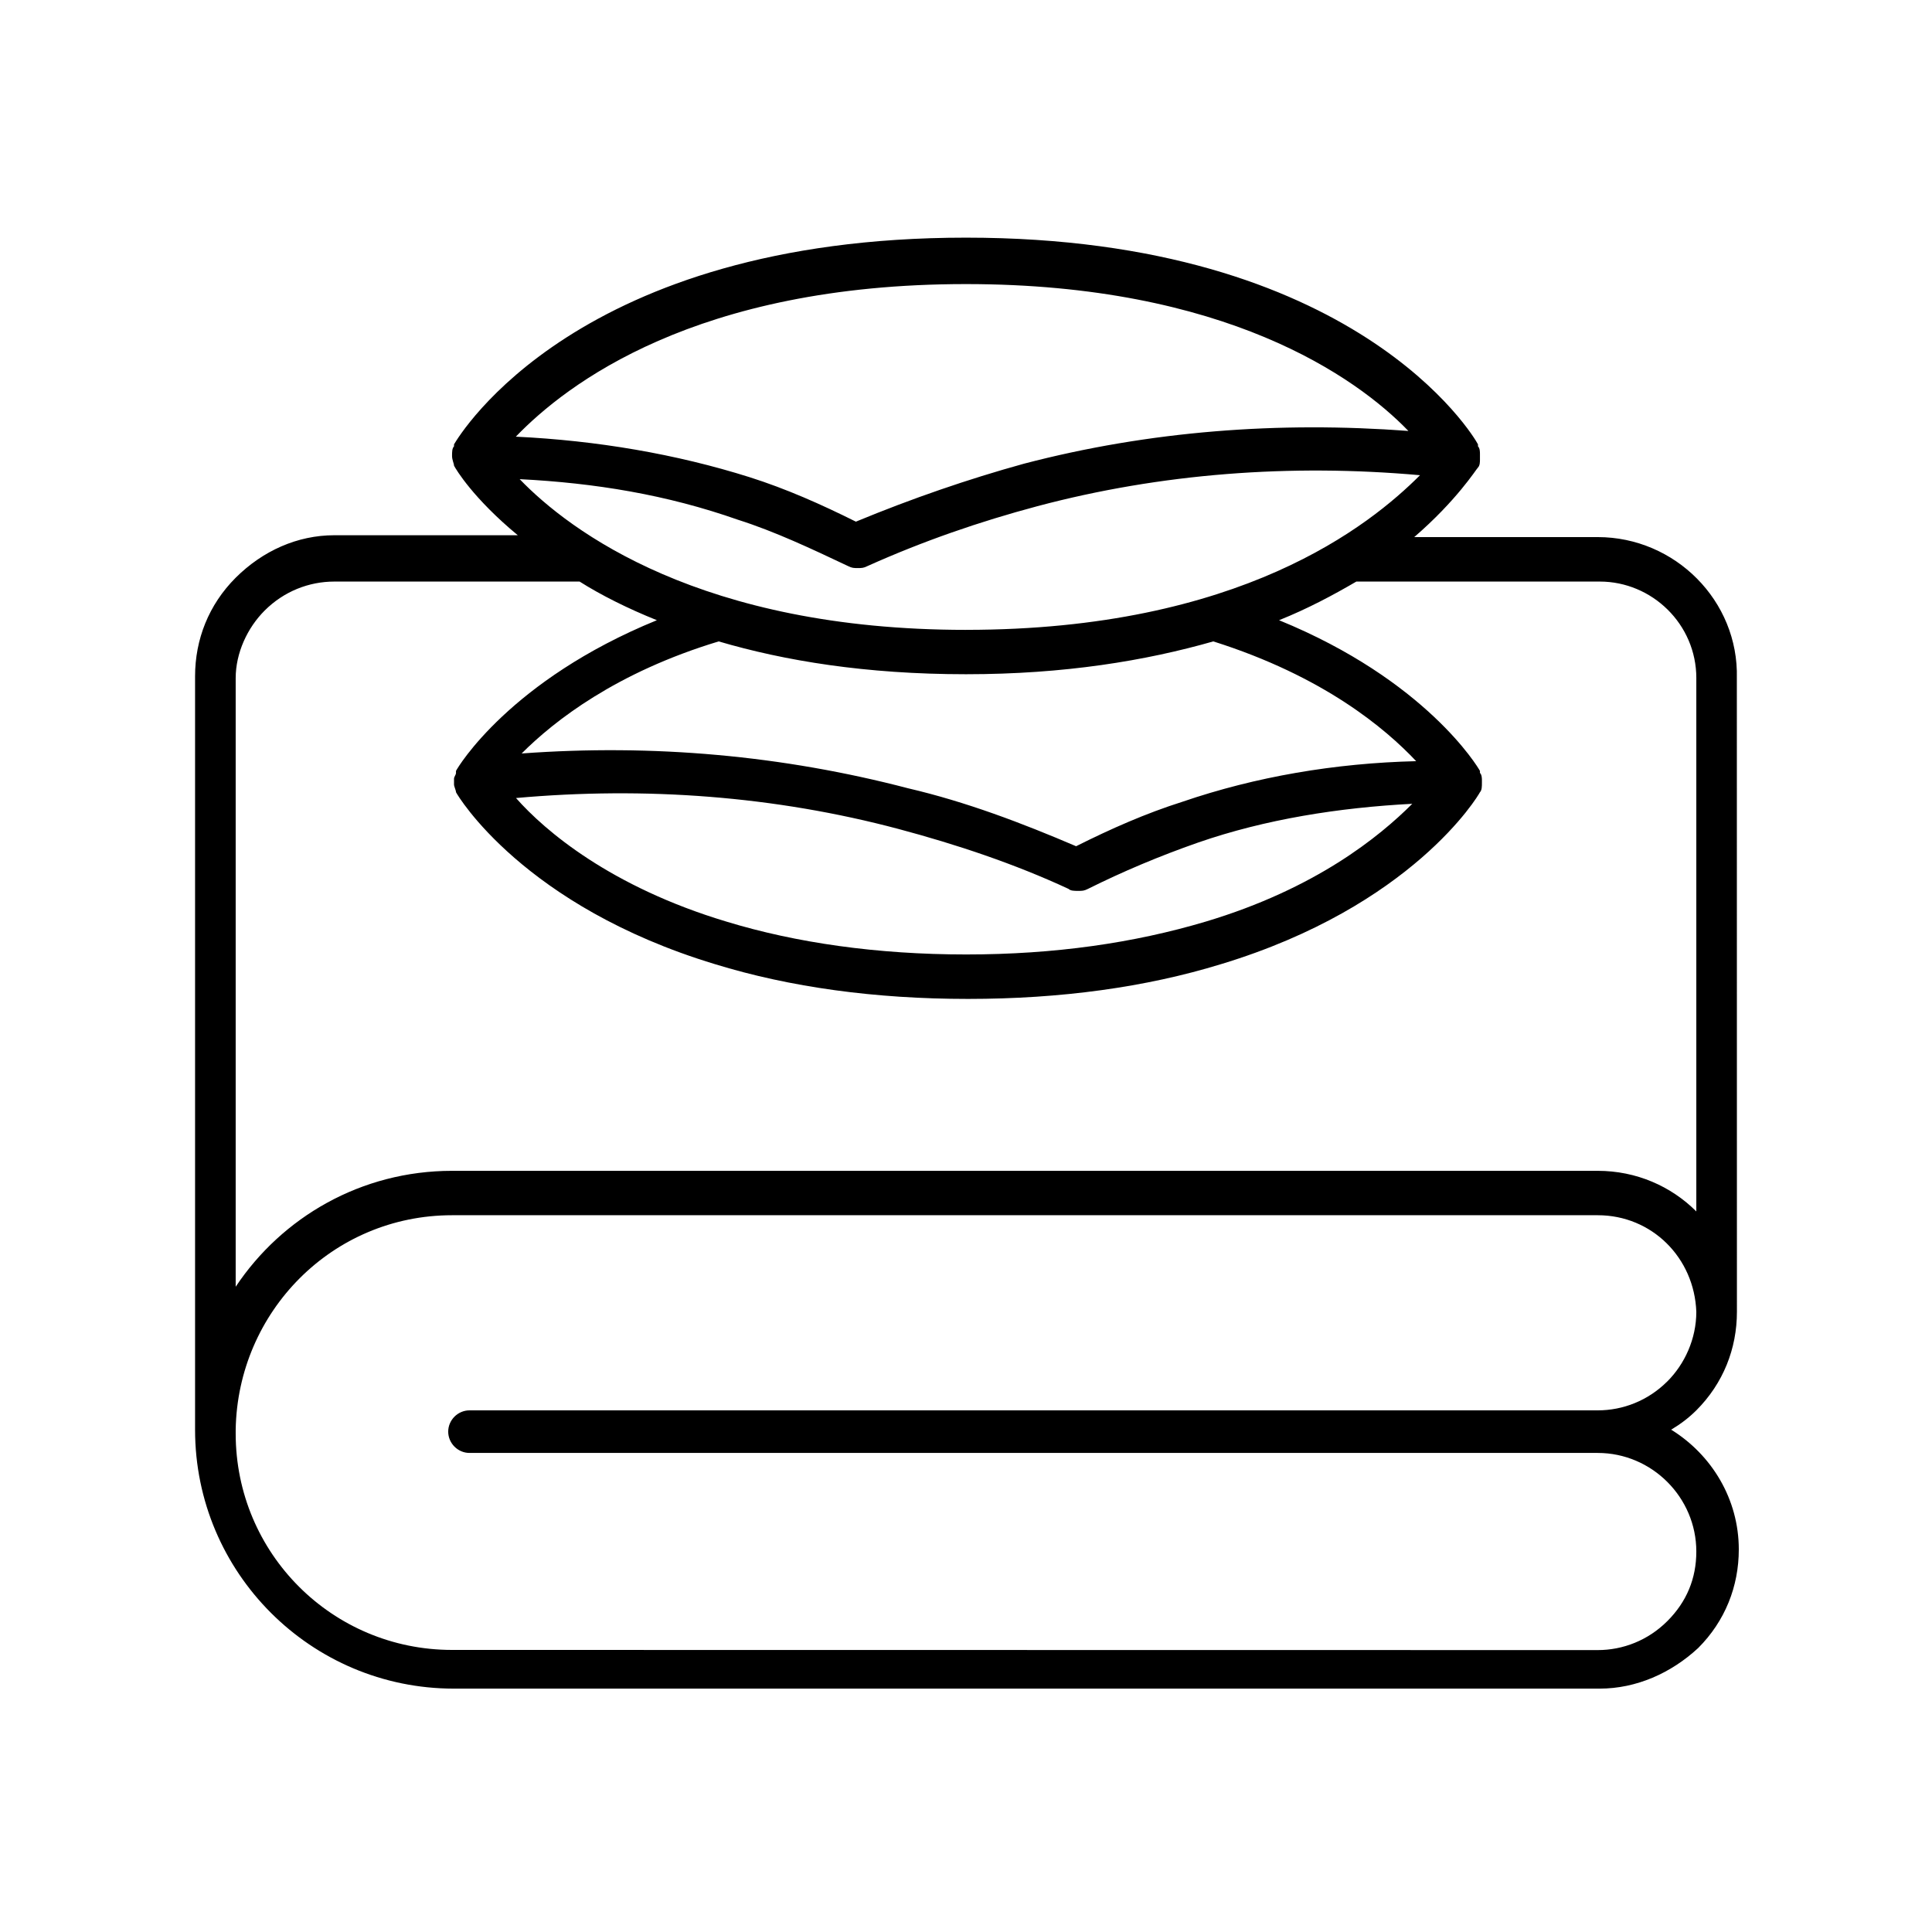 <?xml version="1.0" encoding="UTF-8"?> <svg xmlns="http://www.w3.org/2000/svg" viewBox="0 0 100 100" fill-rule="evenodd"><path d="m82.699 27.801h-9.5c2.199-1.898 3.199-3.5 3.301-3.602 0.102-0.102 0.102-0.301 0.102-0.398v-0.102-0.199c0-0.102 0-0.301-0.102-0.398v-0.102c-0.199-0.398-6.301-10.699-26.5-10.699-20.102 0-26.199 10.199-26.5 10.699v0.102c-0.102 0.102-0.102 0.301-0.102 0.5 0 0.199 0.102 0.398 0.102 0.5 0.102 0.199 1 1.699 3.301 3.602h-9.5c-1.898 0-3.699 0.801-5.102 2.199-1.398 1.398-2.102 3.199-2.102 5.102v38.699 0.301c0 7.398 6 13.398 13.398 13.398h59.301c1.898 0 3.699-0.801 5.102-2.102 1.398-1.398 2.102-3.199 2.102-5.102 0-2.602-1.398-4.898-3.5-6.199 0.5-0.301 0.898-0.602 1.301-1 1.398-1.398 2.102-3.199 2.102-5.102l-0.004-32.797c0.102-4-3.199-7.301-7.199-7.301zm-32.699 4.801c-13.699 0-20.5-5.102-23.102-7.801 3.898 0.199 7.602 0.801 11.301 2.102 1.898 0.602 3.801 1.5 5.699 2.398 0.199 0.102 0.301 0.102 0.5 0.102 0.199 0 0.301 0 0.5-0.102 2.898-1.301 5.801-2.301 8.801-3.102 6.398-1.699 13.102-2.199 19.801-1.602-2.602 2.602-9.301 8.004-23.5 8.004zm11.199 8.898c-1.898 0.602-3.699 1.398-5.5 2.301-2.801-1.199-5.699-2.301-8.699-3-6.5-1.699-13.199-2.301-20-1.801 1.699-1.699 4.898-4.199 10.199-5.801 3.398 1 7.602 1.699 12.801 1.699 5.102 0 9.301-0.699 12.801-1.699 5.699 1.801 8.898 4.5 10.5 6.199-4.199 0.102-8.301 0.801-12.102 2.102zm11.902 0.102c-1.699 1.699-5 4.398-10.699 6.102-3.699 1.102-7.801 1.699-12.398 1.699-4.602 0-8.801-0.602-12.398-1.699-6-1.801-9.398-4.699-10.898-6.398 6.699-0.602 13.398-0.102 19.801 1.602 3 0.801 6 1.801 8.801 3.102 0.102 0.102 0.301 0.102 0.5 0.102 0.199 0 0.301 0 0.5-0.102 1.801-0.898 3.699-1.699 5.699-2.398 3.492-1.211 7.293-1.809 11.094-2.008zm-46.402-19c2.602-2.699 9.301-7.898 23.301-7.898 13.398 0 20.199 4.801 22.898 7.602-6.699-0.504-13.398-0.004-19.898 1.695-2.898 0.801-5.801 1.801-8.699 3-1.801-0.898-3.602-1.699-5.5-2.301-3.801-1.199-7.902-1.898-12.102-2.098zm59.602 48.898c-1 1-2.301 1.5-3.602 1.5h-58.398c-0.602 0-1.102 0.5-1.102 1.102 0 0.602 0.5 1.102 1.102 1.102h58.398c2.801 0 5.102 2.301 5.102 5.102 0 1.398-0.5 2.602-1.5 3.602s-2.301 1.5-3.602 1.5l-59.301-0.008c-6.199 0-11.199-5-11.199-11.199v-0.199c0.102-6.102 5-11.102 11.199-11.102h59.301c2.801 0 5 2.199 5.102 5 0 1.402-0.602 2.703-1.5 3.602zm1.5-36.398v27.602c-1.301-1.301-3.102-2.102-5.102-2.102h-59.199-0.102c-4.699 0-8.801 2.398-11.199 6v-31.5c0-1.301 0.602-2.602 1.5-3.5 1-1 2.301-1.5 3.602-1.5h12.699c1.102 0.699 2.5 1.398 4 2-7.602 3.102-10.301 7.602-10.398 7.801v0.102c0 0.102-0.102 0.199-0.102 0.301v0.199 0.102c0 0.102 0.102 0.301 0.102 0.398 0.102 0.199 3.5 5.898 13.398 8.898 3.898 1.199 8.301 1.801 13.102 1.801 4.801 0 9.199-0.602 13.102-1.801 9.898-3 13.301-8.699 13.398-8.898 0.102-0.102 0.102-0.301 0.102-0.5v-0.102c0-0.102 0-0.301-0.102-0.398v-0.102c-0.102-0.199-2.801-4.699-10.398-7.801 1.5-0.602 2.801-1.301 4-2h12.602c2.695 0 4.996 2.199 4.996 5z"></path></svg> 